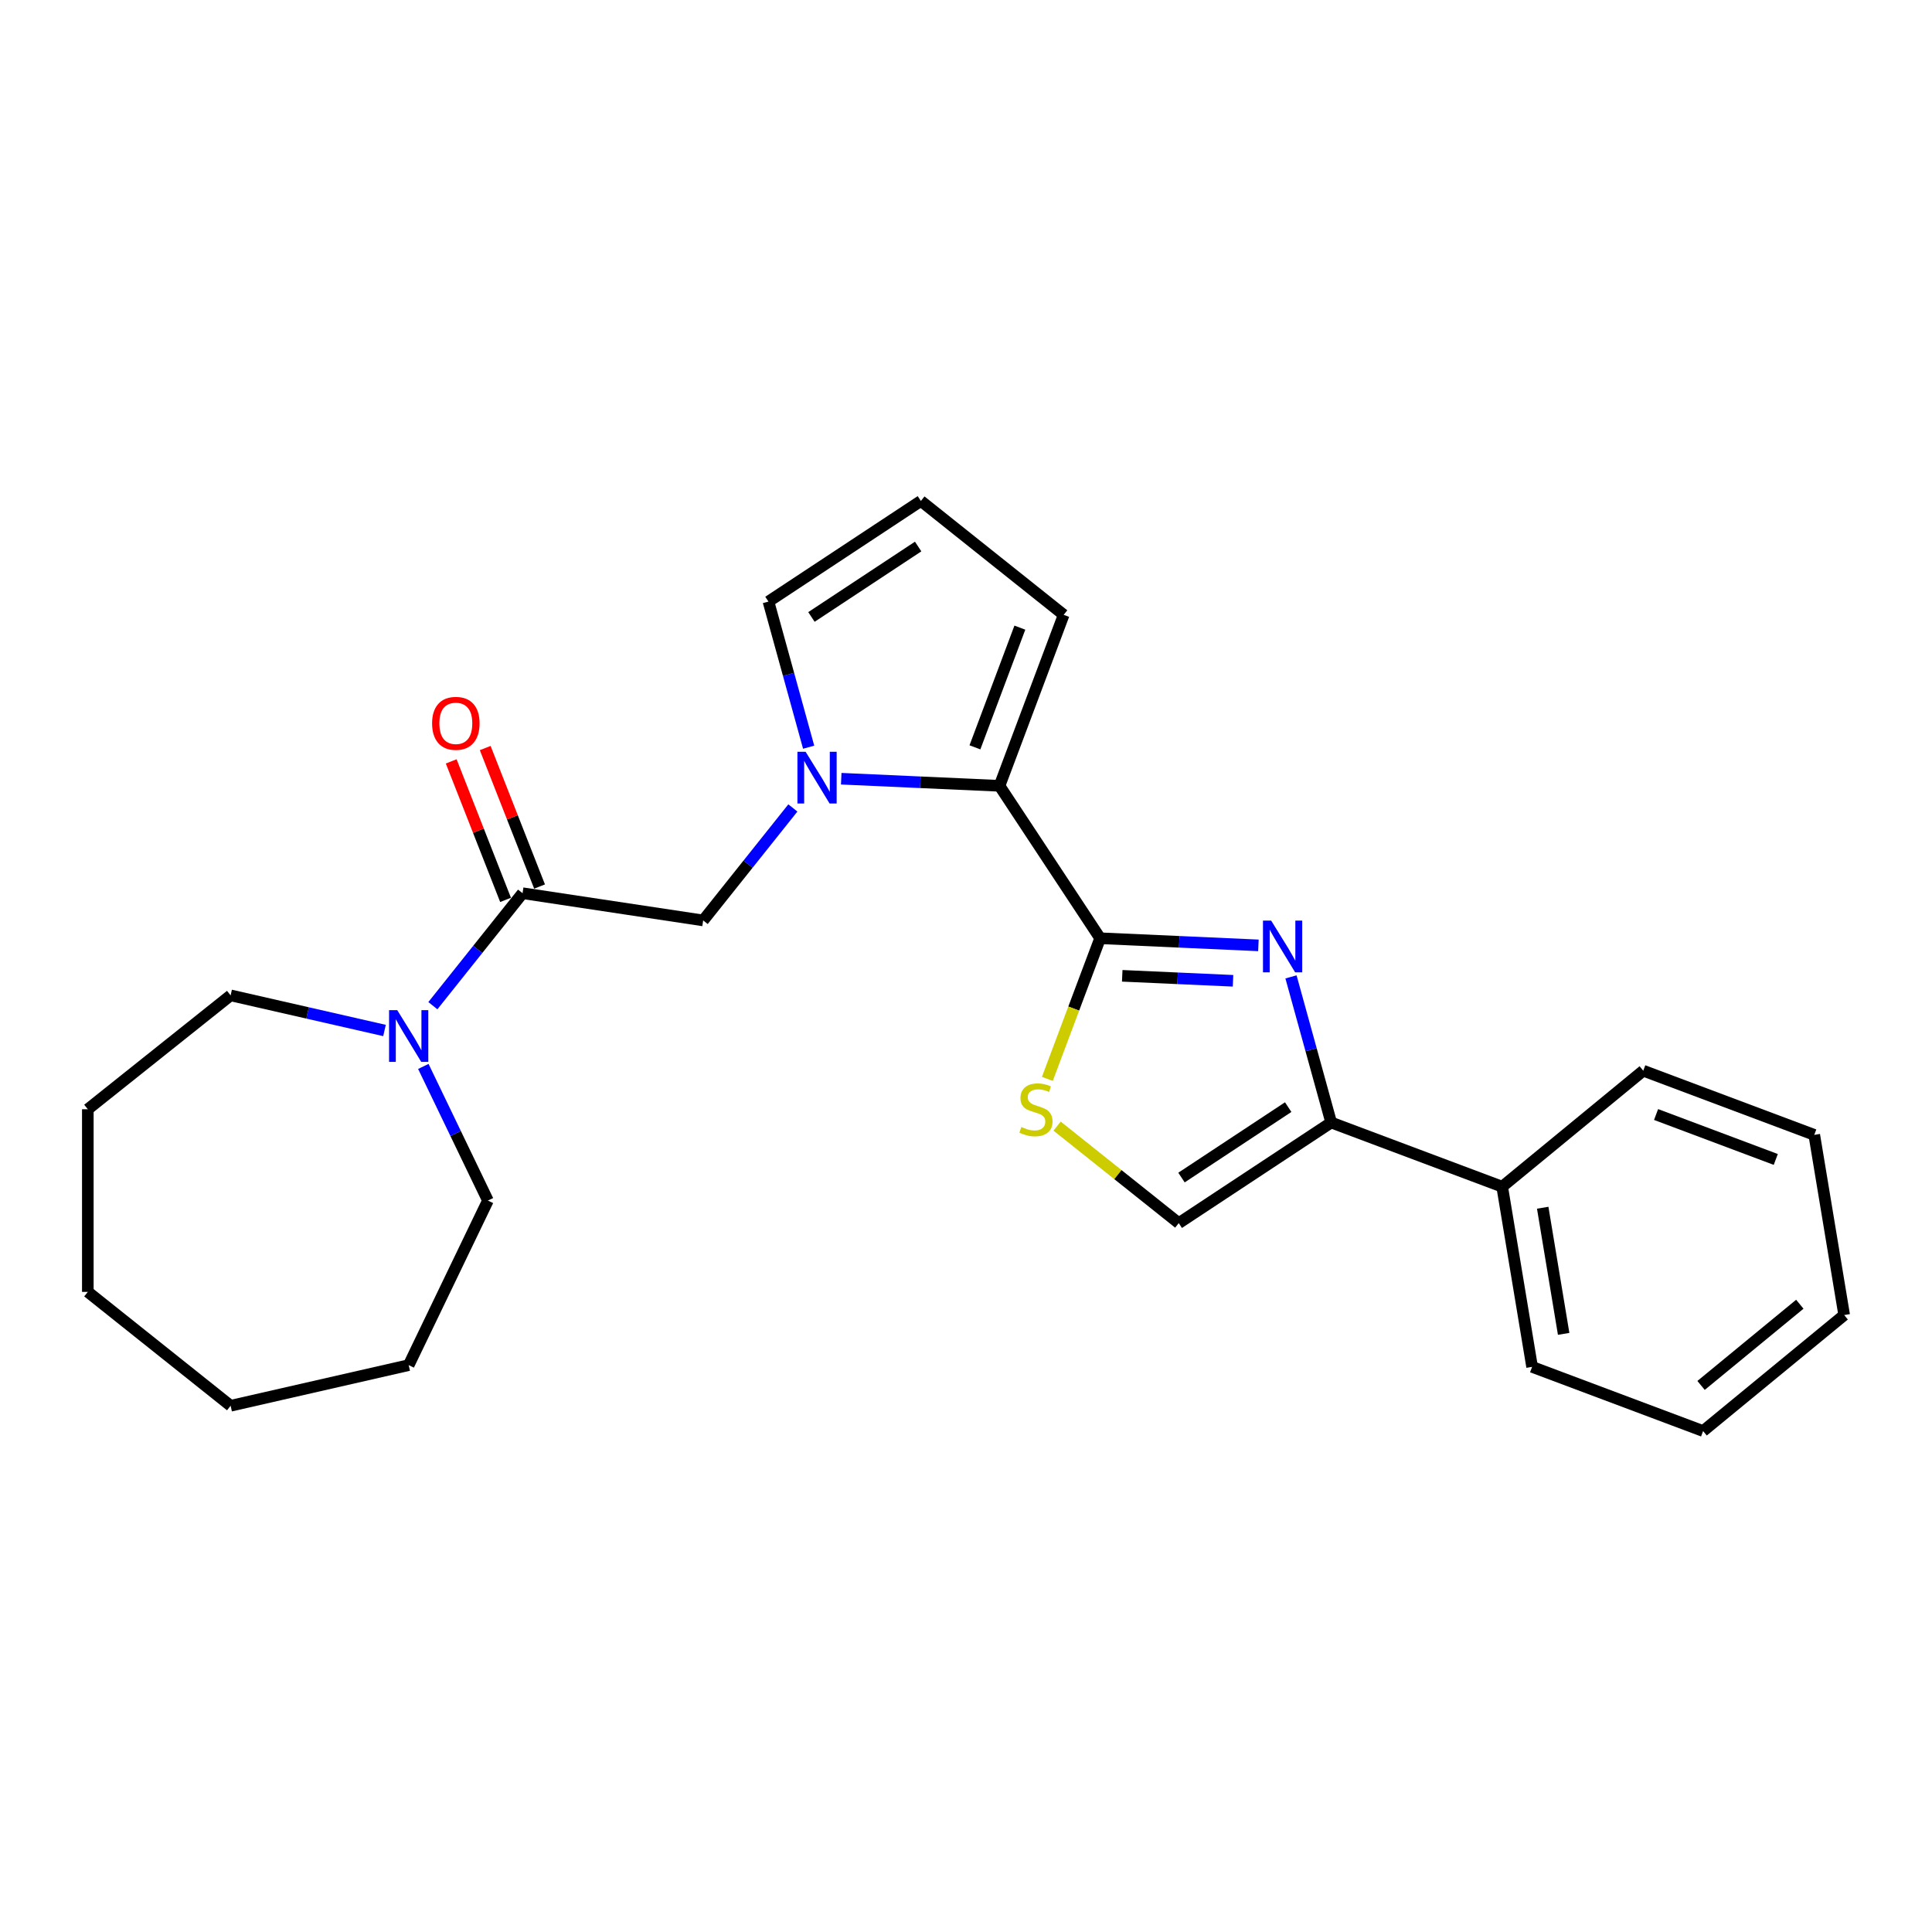 <?xml version='1.0' encoding='iso-8859-1'?>
<svg version='1.1' baseProfile='full'
              xmlns='http://www.w3.org/2000/svg'
                      xmlns:rdkit='http://www.rdkit.org/xml'
                      xmlns:xlink='http://www.w3.org/1999/xlink'
                  xml:space='preserve'
width='1000px' height='1000px' viewBox='0 0 1000 1000'>
<!-- END OF HEADER -->
<rect style='opacity:1.0;fill:#FFFFFF;stroke:none' width='1000' height='1000' x='0' y='0'> </rect>
<path class='bond-0' d='M 569.425,485.641 L 610.388,487.481' style='fill:none;fill-rule:evenodd;stroke:#000000;stroke-width:6px;stroke-linecap:butt;stroke-linejoin:miter;stroke-opacity:1' />
<path class='bond-0' d='M 610.388,487.481 L 651.35,489.32' style='fill:none;fill-rule:evenodd;stroke:#0000FF;stroke-width:6px;stroke-linecap:butt;stroke-linejoin:miter;stroke-opacity:1' />
<path class='bond-0' d='M 580.865,505.082 L 609.539,506.369' style='fill:none;fill-rule:evenodd;stroke:#000000;stroke-width:6px;stroke-linecap:butt;stroke-linejoin:miter;stroke-opacity:1' />
<path class='bond-0' d='M 609.539,506.369 L 638.213,507.657' style='fill:none;fill-rule:evenodd;stroke:#0000FF;stroke-width:6px;stroke-linecap:butt;stroke-linejoin:miter;stroke-opacity:1' />
<path class='bond-2' d='M 569.425,485.641 L 517.344,406.743' style='fill:none;fill-rule:evenodd;stroke:#000000;stroke-width:6px;stroke-linecap:butt;stroke-linejoin:miter;stroke-opacity:1' />
<path class='bond-4' d='M 569.425,485.641 L 555.764,522.04' style='fill:none;fill-rule:evenodd;stroke:#000000;stroke-width:6px;stroke-linecap:butt;stroke-linejoin:miter;stroke-opacity:1' />
<path class='bond-4' d='M 555.764,522.04 L 542.104,558.438' style='fill:none;fill-rule:evenodd;stroke:#CCCC00;stroke-width:6px;stroke-linecap:butt;stroke-linejoin:miter;stroke-opacity:1' />
<path class='bond-3' d='M 668.214,505.633 L 678.616,543.323' style='fill:none;fill-rule:evenodd;stroke:#0000FF;stroke-width:6px;stroke-linecap:butt;stroke-linejoin:miter;stroke-opacity:1' />
<path class='bond-3' d='M 678.616,543.323 L 689.018,581.013' style='fill:none;fill-rule:evenodd;stroke:#000000;stroke-width:6px;stroke-linecap:butt;stroke-linejoin:miter;stroke-opacity:1' />
<path class='bond-1' d='M 435.419,403.063 L 476.382,404.903' style='fill:none;fill-rule:evenodd;stroke:#0000FF;stroke-width:6px;stroke-linecap:butt;stroke-linejoin:miter;stroke-opacity:1' />
<path class='bond-1' d='M 476.382,404.903 L 517.344,406.743' style='fill:none;fill-rule:evenodd;stroke:#000000;stroke-width:6px;stroke-linecap:butt;stroke-linejoin:miter;stroke-opacity:1' />
<path class='bond-8' d='M 410.385,418.197 L 387.172,447.305' style='fill:none;fill-rule:evenodd;stroke:#0000FF;stroke-width:6px;stroke-linecap:butt;stroke-linejoin:miter;stroke-opacity:1' />
<path class='bond-8' d='M 387.172,447.305 L 363.959,476.414' style='fill:none;fill-rule:evenodd;stroke:#000000;stroke-width:6px;stroke-linecap:butt;stroke-linejoin:miter;stroke-opacity:1' />
<path class='bond-9' d='M 418.555,386.751 L 408.154,349.061' style='fill:none;fill-rule:evenodd;stroke:#0000FF;stroke-width:6px;stroke-linecap:butt;stroke-linejoin:miter;stroke-opacity:1' />
<path class='bond-9' d='M 408.154,349.061 L 397.752,311.371' style='fill:none;fill-rule:evenodd;stroke:#000000;stroke-width:6px;stroke-linecap:butt;stroke-linejoin:miter;stroke-opacity:1' />
<path class='bond-10' d='M 517.344,406.743 L 550.562,318.233' style='fill:none;fill-rule:evenodd;stroke:#000000;stroke-width:6px;stroke-linecap:butt;stroke-linejoin:miter;stroke-opacity:1' />
<path class='bond-10' d='M 504.625,386.823 L 527.878,324.866' style='fill:none;fill-rule:evenodd;stroke:#000000;stroke-width:6px;stroke-linecap:butt;stroke-linejoin:miter;stroke-opacity:1' />
<path class='bond-13' d='M 689.018,581.013 L 777.527,614.231' style='fill:none;fill-rule:evenodd;stroke:#000000;stroke-width:6px;stroke-linecap:butt;stroke-linejoin:miter;stroke-opacity:1' />
<path class='bond-25' d='M 689.018,581.013 L 610.119,633.094' style='fill:none;fill-rule:evenodd;stroke:#000000;stroke-width:6px;stroke-linecap:butt;stroke-linejoin:miter;stroke-opacity:1' />
<path class='bond-25' d='M 666.767,573.046 L 611.538,609.502' style='fill:none;fill-rule:evenodd;stroke:#000000;stroke-width:6px;stroke-linecap:butt;stroke-linejoin:miter;stroke-opacity:1' />
<path class='bond-7' d='M 547.154,582.881 L 578.637,607.987' style='fill:none;fill-rule:evenodd;stroke:#CCCC00;stroke-width:6px;stroke-linecap:butt;stroke-linejoin:miter;stroke-opacity:1' />
<path class='bond-7' d='M 578.637,607.987 L 610.119,633.094' style='fill:none;fill-rule:evenodd;stroke:#000000;stroke-width:6px;stroke-linecap:butt;stroke-linejoin:miter;stroke-opacity:1' />
<path class='bond-5' d='M 270.477,462.324 L 363.959,476.414' style='fill:none;fill-rule:evenodd;stroke:#000000;stroke-width:6px;stroke-linecap:butt;stroke-linejoin:miter;stroke-opacity:1' />
<path class='bond-6' d='M 270.477,462.324 L 247.264,491.432' style='fill:none;fill-rule:evenodd;stroke:#000000;stroke-width:6px;stroke-linecap:butt;stroke-linejoin:miter;stroke-opacity:1' />
<path class='bond-6' d='M 247.264,491.432 L 224.051,520.54' style='fill:none;fill-rule:evenodd;stroke:#0000FF;stroke-width:6px;stroke-linecap:butt;stroke-linejoin:miter;stroke-opacity:1' />
<path class='bond-12' d='M 279.278,458.87 L 265.21,423.027' style='fill:none;fill-rule:evenodd;stroke:#000000;stroke-width:6px;stroke-linecap:butt;stroke-linejoin:miter;stroke-opacity:1' />
<path class='bond-12' d='M 265.21,423.027 L 251.143,387.184' style='fill:none;fill-rule:evenodd;stroke:#FF0000;stroke-width:6px;stroke-linecap:butt;stroke-linejoin:miter;stroke-opacity:1' />
<path class='bond-12' d='M 261.677,465.777 L 247.61,429.935' style='fill:none;fill-rule:evenodd;stroke:#000000;stroke-width:6px;stroke-linecap:butt;stroke-linejoin:miter;stroke-opacity:1' />
<path class='bond-12' d='M 247.61,429.935 L 233.543,394.092' style='fill:none;fill-rule:evenodd;stroke:#FF0000;stroke-width:6px;stroke-linecap:butt;stroke-linejoin:miter;stroke-opacity:1' />
<path class='bond-14' d='M 219.119,551.986 L 235.836,586.699' style='fill:none;fill-rule:evenodd;stroke:#0000FF;stroke-width:6px;stroke-linecap:butt;stroke-linejoin:miter;stroke-opacity:1' />
<path class='bond-14' d='M 235.836,586.699 L 252.552,621.411' style='fill:none;fill-rule:evenodd;stroke:#000000;stroke-width:6px;stroke-linecap:butt;stroke-linejoin:miter;stroke-opacity:1' />
<path class='bond-15' d='M 199.017,533.379 L 159.192,524.289' style='fill:none;fill-rule:evenodd;stroke:#0000FF;stroke-width:6px;stroke-linecap:butt;stroke-linejoin:miter;stroke-opacity:1' />
<path class='bond-15' d='M 159.192,524.289 L 119.367,515.199' style='fill:none;fill-rule:evenodd;stroke:#000000;stroke-width:6px;stroke-linecap:butt;stroke-linejoin:miter;stroke-opacity:1' />
<path class='bond-26' d='M 397.752,311.371 L 476.65,259.29' style='fill:none;fill-rule:evenodd;stroke:#000000;stroke-width:6px;stroke-linecap:butt;stroke-linejoin:miter;stroke-opacity:1' />
<path class='bond-26' d='M 420.002,319.338 L 475.231,282.882' style='fill:none;fill-rule:evenodd;stroke:#000000;stroke-width:6px;stroke-linecap:butt;stroke-linejoin:miter;stroke-opacity:1' />
<path class='bond-11' d='M 550.562,318.233 L 476.65,259.29' style='fill:none;fill-rule:evenodd;stroke:#000000;stroke-width:6px;stroke-linecap:butt;stroke-linejoin:miter;stroke-opacity:1' />
<path class='bond-16' d='M 777.527,614.231 L 793.014,707.492' style='fill:none;fill-rule:evenodd;stroke:#000000;stroke-width:6px;stroke-linecap:butt;stroke-linejoin:miter;stroke-opacity:1' />
<path class='bond-16' d='M 798.502,625.123 L 809.343,690.405' style='fill:none;fill-rule:evenodd;stroke:#000000;stroke-width:6px;stroke-linecap:butt;stroke-linejoin:miter;stroke-opacity:1' />
<path class='bond-17' d='M 777.527,614.231 L 850.549,554.189' style='fill:none;fill-rule:evenodd;stroke:#000000;stroke-width:6px;stroke-linecap:butt;stroke-linejoin:miter;stroke-opacity:1' />
<path class='bond-18' d='M 252.552,621.411 L 211.534,706.587' style='fill:none;fill-rule:evenodd;stroke:#000000;stroke-width:6px;stroke-linecap:butt;stroke-linejoin:miter;stroke-opacity:1' />
<path class='bond-19' d='M 119.367,515.199 L 45.455,574.143' style='fill:none;fill-rule:evenodd;stroke:#000000;stroke-width:6px;stroke-linecap:butt;stroke-linejoin:miter;stroke-opacity:1' />
<path class='bond-21' d='M 793.014,707.492 L 881.523,740.71' style='fill:none;fill-rule:evenodd;stroke:#000000;stroke-width:6px;stroke-linecap:butt;stroke-linejoin:miter;stroke-opacity:1' />
<path class='bond-20' d='M 850.549,554.189 L 939.059,587.407' style='fill:none;fill-rule:evenodd;stroke:#000000;stroke-width:6px;stroke-linecap:butt;stroke-linejoin:miter;stroke-opacity:1' />
<path class='bond-20' d='M 857.182,576.874 L 919.139,600.126' style='fill:none;fill-rule:evenodd;stroke:#000000;stroke-width:6px;stroke-linecap:butt;stroke-linejoin:miter;stroke-opacity:1' />
<path class='bond-23' d='M 211.534,706.587 L 119.367,727.623' style='fill:none;fill-rule:evenodd;stroke:#000000;stroke-width:6px;stroke-linecap:butt;stroke-linejoin:miter;stroke-opacity:1' />
<path class='bond-24' d='M 45.455,574.143 L 45.455,668.68' style='fill:none;fill-rule:evenodd;stroke:#000000;stroke-width:6px;stroke-linecap:butt;stroke-linejoin:miter;stroke-opacity:1' />
<path class='bond-22' d='M 939.059,587.407 L 954.545,680.667' style='fill:none;fill-rule:evenodd;stroke:#000000;stroke-width:6px;stroke-linecap:butt;stroke-linejoin:miter;stroke-opacity:1' />
<path class='bond-27' d='M 881.523,740.71 L 954.545,680.667' style='fill:none;fill-rule:evenodd;stroke:#000000;stroke-width:6px;stroke-linecap:butt;stroke-linejoin:miter;stroke-opacity:1' />
<path class='bond-27' d='M 880.468,717.099 L 931.584,675.069' style='fill:none;fill-rule:evenodd;stroke:#000000;stroke-width:6px;stroke-linecap:butt;stroke-linejoin:miter;stroke-opacity:1' />
<path class='bond-28' d='M 119.367,727.623 L 45.455,668.68' style='fill:none;fill-rule:evenodd;stroke:#000000;stroke-width:6px;stroke-linecap:butt;stroke-linejoin:miter;stroke-opacity:1' />
<path  class='atom-1' d='M 657.949 476.496
L 666.722 490.677
Q 667.592 492.076, 668.991 494.609
Q 670.39 497.143, 670.466 497.294
L 670.466 476.496
L 674.02 476.496
L 674.02 503.269
L 670.352 503.269
L 660.936 487.765
Q 659.84 485.95, 658.668 483.87
Q 657.533 481.79, 657.193 481.147
L 657.193 503.269
L 653.714 503.269
L 653.714 476.496
L 657.949 476.496
' fill='#0000FF'/>
<path  class='atom-2' d='M 416.984 389.115
L 425.757 403.295
Q 426.627 404.695, 428.026 407.228
Q 429.425 409.762, 429.501 409.913
L 429.501 389.115
L 433.055 389.115
L 433.055 415.888
L 429.387 415.888
L 419.971 400.384
Q 418.875 398.569, 417.703 396.489
Q 416.568 394.409, 416.228 393.766
L 416.228 415.888
L 412.749 415.888
L 412.749 389.115
L 416.984 389.115
' fill='#0000FF'/>
<path  class='atom-5' d='M 528.644 583.34
Q 528.946 583.453, 530.194 583.982
Q 531.442 584.512, 532.803 584.852
Q 534.203 585.155, 535.564 585.155
Q 538.097 585.155, 539.572 583.945
Q 541.047 582.697, 541.047 580.541
Q 541.047 579.066, 540.291 578.159
Q 539.572 577.251, 538.438 576.76
Q 537.303 576.268, 535.413 575.701
Q 533.03 574.982, 531.593 574.302
Q 530.194 573.621, 529.173 572.184
Q 528.19 570.747, 528.19 568.327
Q 528.19 564.961, 530.459 562.882
Q 532.766 560.802, 537.303 560.802
Q 540.404 560.802, 543.921 562.277
L 543.051 565.188
Q 539.837 563.865, 537.417 563.865
Q 534.808 563.865, 533.371 564.961
Q 531.934 566.02, 531.971 567.873
Q 531.971 569.31, 532.69 570.18
Q 533.446 571.05, 534.505 571.541
Q 535.602 572.033, 537.417 572.6
Q 539.837 573.356, 541.274 574.113
Q 542.711 574.869, 543.732 576.419
Q 544.791 577.932, 544.791 580.541
Q 544.791 584.247, 542.295 586.251
Q 539.837 588.218, 535.715 588.218
Q 533.333 588.218, 531.518 587.688
Q 529.74 587.197, 527.623 586.327
L 528.644 583.34
' fill='#CCCC00'/>
<path  class='atom-7' d='M 205.616 522.849
L 214.389 537.03
Q 215.259 538.429, 216.658 540.963
Q 218.057 543.496, 218.133 543.648
L 218.133 522.849
L 221.688 522.849
L 221.688 549.623
L 218.019 549.623
L 208.604 534.118
Q 207.507 532.303, 206.335 530.223
Q 205.2 528.144, 204.86 527.501
L 204.86 549.623
L 201.381 549.623
L 201.381 522.849
L 205.616 522.849
' fill='#0000FF'/>
<path  class='atom-13' d='M 223.649 374.397
Q 223.649 367.968, 226.825 364.376
Q 230.002 360.783, 235.939 360.783
Q 241.876 360.783, 245.052 364.376
Q 248.229 367.968, 248.229 374.397
Q 248.229 380.901, 245.015 384.607
Q 241.8 388.275, 235.939 388.275
Q 230.04 388.275, 226.825 384.607
Q 223.649 380.939, 223.649 374.397
M 235.939 385.25
Q 240.023 385.25, 242.216 382.527
Q 244.447 379.766, 244.447 374.397
Q 244.447 369.14, 242.216 366.493
Q 240.023 363.809, 235.939 363.809
Q 231.855 363.809, 229.624 366.456
Q 227.431 369.103, 227.431 374.397
Q 227.431 379.804, 229.624 382.527
Q 231.855 385.25, 235.939 385.25
' fill='#FF0000'/>
</svg>
